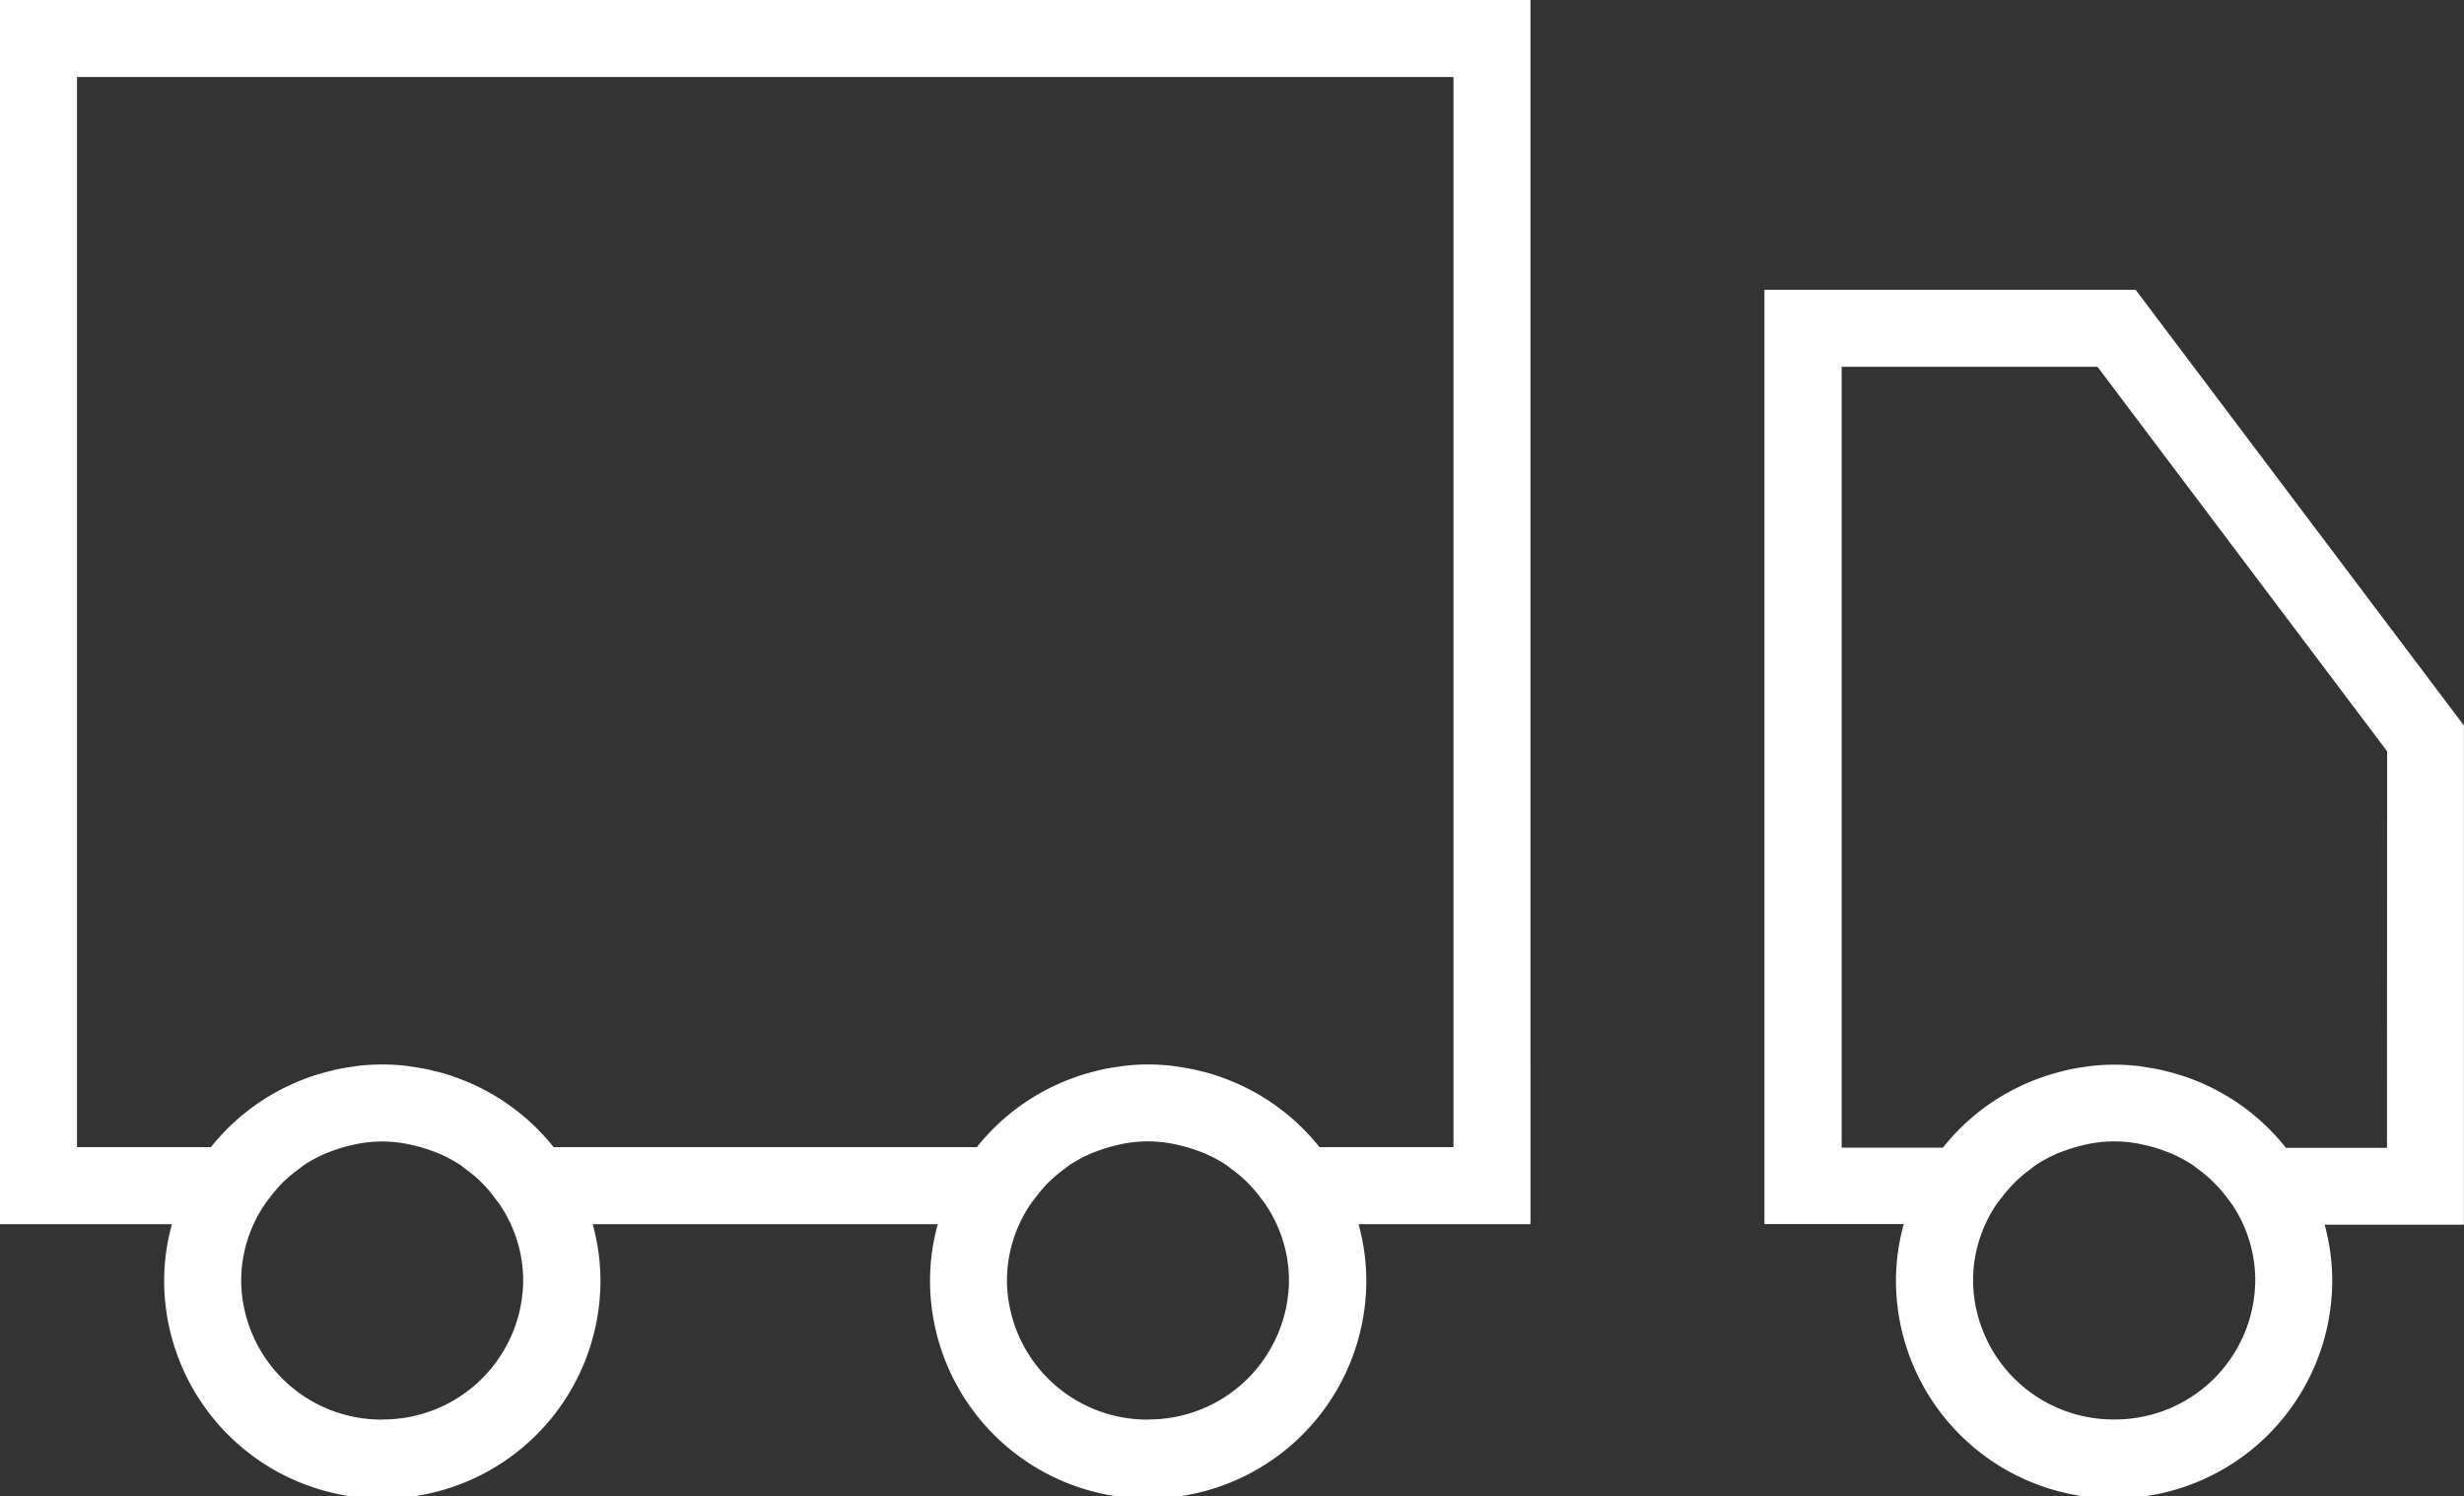 <?xml version="1.0" encoding="UTF-8"?>
<svg xmlns="http://www.w3.org/2000/svg" width="74.39" height="45.182" viewBox="0 0 74.39 45.182">
  <rect x="0" y="0" width="74.39" height="45.182" fill="#333333" stroke="none"/>
  <g transform="translate(-359 -2055)">
    <path d="M0,49.526H5.191a6.417,6.417,0,0,0-.235,1.7,6.586,6.586,0,0,0,13.172,0,6.417,6.417,0,0,0-.235-1.7h10.42a6.417,6.417,0,0,0-.235,1.7,6.586,6.586,0,0,0,13.172,0,6.417,6.417,0,0,0-.235-1.7h5.191V12.564H0Zm11.542,5.9a4.234,4.234,0,0,1-4.261-4.195,4.118,4.118,0,0,1,.679-2.254c.062-.1.134-.184.2-.273s.16-.2.248-.3.15-.158.23-.232a4.155,4.155,0,0,1,.377-.306c.06-.044.115-.094.177-.135a4.408,4.408,0,0,1,.616-.33c.071-.031.146-.057.22-.085a4.3,4.3,0,0,1,.517-.158c.074-.017.149-.037.225-.051a3.886,3.886,0,0,1,1.537,0c.077.014.15.033.225.051a4.294,4.294,0,0,1,.517.158c.073.028.149.052.22.085a4.229,4.229,0,0,1,.616.33c.062.041.116.091.177.134a3.978,3.978,0,0,1,.377.307c.08.074.156.152.23.232s.169.193.248.3.142.178.2.273a4.109,4.109,0,0,1,.679,2.254A4.23,4.23,0,0,1,11.542,55.422Zm23.122,0A4.234,4.234,0,0,1,30.4,51.227a4.118,4.118,0,0,1,.679-2.254c.062-.1.134-.184.2-.273s.159-.2.248-.3.15-.158.23-.232a4.375,4.375,0,0,1,.377-.307c.059-.044.114-.093.177-.134a4.408,4.408,0,0,1,.616-.33c.071-.031.146-.057.22-.085a4.3,4.3,0,0,1,.517-.158c.074-.017.149-.037.225-.051a3.886,3.886,0,0,1,1.537,0c.077.014.15.033.225.051a4.294,4.294,0,0,1,.517.158c.073.028.149.052.22.085a4.12,4.12,0,0,1,.616.33c.063.041.117.091.177.135a4.323,4.323,0,0,1,.377.306c.08.074.156.152.23.232s.169.193.248.3.142.178.2.273a4.109,4.109,0,0,1,.679,2.254A4.231,4.231,0,0,1,34.664,55.422ZM2.325,14.889H43.881V47.2H39.837a6.6,6.6,0,0,0-2.257-1.813l-.066-.031c-.189-.091-.382-.172-.581-.244l-.11-.04q-.277-.1-.565-.165l-.145-.037c-.185-.041-.372-.072-.563-.1-.053-.007-.106-.019-.159-.024a6.328,6.328,0,0,0-1.453,0c-.053.006-.106.016-.159.024-.191.026-.379.057-.563.1-.049.01-.1.024-.145.037q-.288.071-.565.165l-.11.04q-.3.108-.582.244l-.064.03A6.6,6.6,0,0,0,29.491,47.2H16.714a6.589,6.589,0,0,0-2.257-1.813l-.065-.031q-.284-.136-.582-.244l-.11-.04q-.277-.1-.565-.165l-.145-.037c-.185-.041-.373-.072-.563-.1-.053-.007-.106-.019-.159-.024a6.327,6.327,0,0,0-1.453,0c-.053.006-.106.016-.159.024-.189.026-.378.057-.563.1l-.145.037q-.288.071-.565.165l-.11.04a6.251,6.251,0,0,0-.581.244l-.066.031A6.614,6.614,0,0,0,6.367,47.2H2.325Z" transform="translate(359 2042.436)" fill="#fff"></path>
    <path d="M45.829,20.093V48.3l4.208,0A6.437,6.437,0,0,0,49.8,50a6.586,6.586,0,0,0,13.172,0,6.427,6.427,0,0,0-.23-1.682l4.205,0V33.248L57.037,20.093H45.829ZM56.389,54.2A4.234,4.234,0,0,1,52.128,50a4.114,4.114,0,0,1,.68-2.255c.059-.092.129-.177.2-.264.081-.106.166-.209.257-.307.072-.078.145-.153.222-.225a4.325,4.325,0,0,1,.393-.32c.055-.04.1-.086.162-.123a4.273,4.273,0,0,1,.62-.331c.071-.031.145-.057.219-.084a4.317,4.317,0,0,1,.518-.159c.074-.017.149-.037.224-.051a3.9,3.9,0,0,1,1.539,0c.076.014.15.033.223.05a4.092,4.092,0,0,1,.521.159c.072.028.146.052.216.084a4.225,4.225,0,0,1,.624.334c.051.034.1.076.145.112a4.368,4.368,0,0,1,.411.334c.074.069.144.143.214.216.1.1.185.21.27.322.063.083.129.164.186.251A4.113,4.113,0,0,1,60.648,50,4.23,4.23,0,0,1,56.389,54.2ZM64.625,46l-3.05,0,0,0a6.585,6.585,0,0,0-1.627-1.469l-.037-.023c-.186-.116-.377-.223-.574-.321l-.1-.05q-.265-.126-.544-.229l-.142-.051c-.176-.06-.355-.113-.537-.158-.056-.014-.112-.03-.167-.043-.18-.041-.364-.071-.55-.1-.057-.008-.113-.02-.17-.026a6.347,6.347,0,0,0-1.455,0c-.055.006-.108.017-.163.024-.188.026-.374.056-.558.1-.052.012-.1.027-.155.04q-.281.07-.551.162l-.127.045c-.192.071-.38.149-.563.236l-.084.041a6.375,6.375,0,0,0-.6.334l-.015.009a6.569,6.569,0,0,0-1.637,1.472l-3.058,0V22.418h7.725l8.743,11.608Z" transform="translate(366.44 2043.658)" fill="#fff"></path>
  </g>
</svg>

